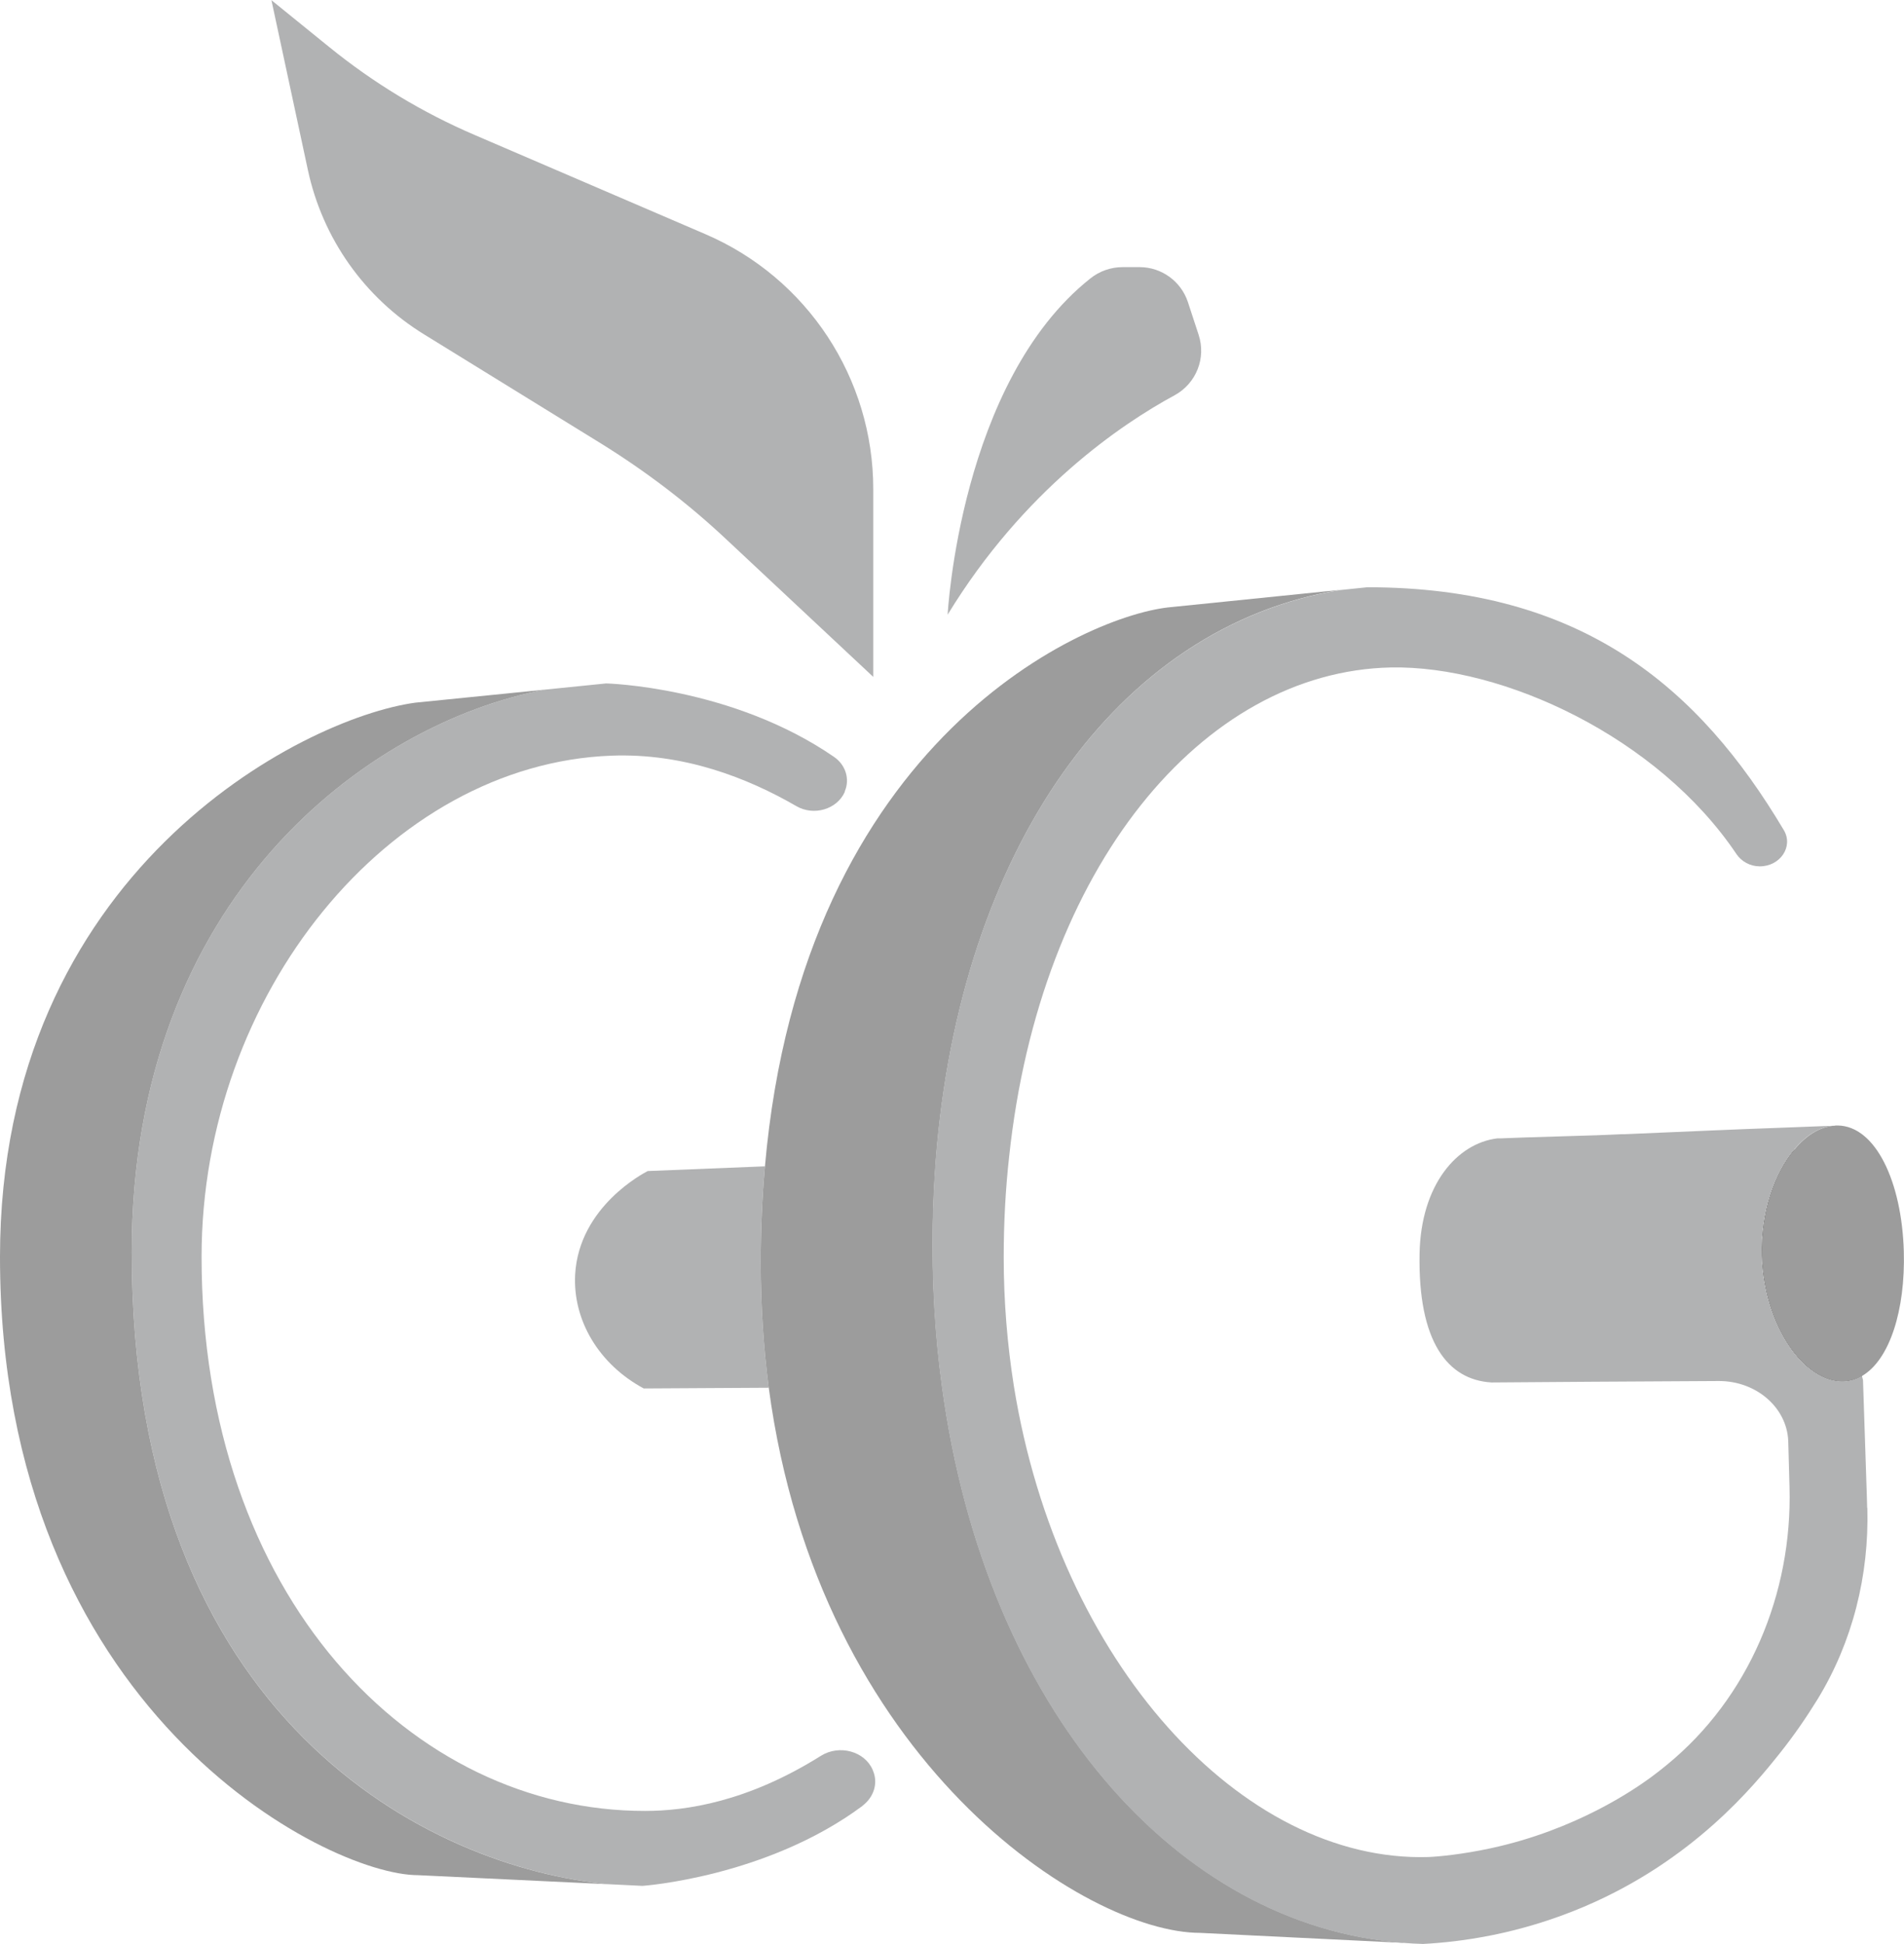 <?xml version="1.0" encoding="UTF-8"?>
<svg xmlns="http://www.w3.org/2000/svg" id="Ebene_2" data-name="Ebene 2" viewBox="0 0 104.94 107.12">
  <defs>
    <style>      .cls-1 {        fill: #9c9c9c;      }      .cls-2 {        fill: #b1b2b3;      }      .cls-3 {        fill: #181716;      }    </style>
  </defs>
  <g id="Ebene_1-2" data-name="Ebene 1">
    <path class="cls-2" d="m42.37,76.47l-6.89.04c-2.46-1.32-3.92-3.75-3.78-6.29.22-3.74,3.79-5.58,4-5.69l6.46-.26c-.15,1.68-.23,3.44-.23,5.3,0,2.43.16,4.72.44,6.89Z"></path>
    <path class="cls-2" d="m52.23,33.87s.67-12.82,7.87-18.53c.5-.4,1.13-.62,1.77-.62h.94c1.21,0,2.28.78,2.66,1.92l.59,1.8c.43,1.29-.13,2.69-1.32,3.34-2.92,1.58-8.32,5.22-12.51,12.09Z"></path>
    <path class="cls-2" d="m48.13,37.29v-10.34c0-6.11-3.64-11.64-9.26-14.05l-12.68-5.45c-2.9-1.24-5.61-2.88-8.06-4.87l-3.17-2.57,2.01,9.36c.81,3.77,3.12,7.04,6.41,9.06l9.73,6c2.47,1.53,4.79,3.29,6.91,5.28l8.11,7.59Z"></path>
    <path class="cls-2" d="m47.54,99.51c-5.3,3.94-12.13,4.41-12.13,4.41l-1.83-.09h-.03c-9.76-.91-26.29-8.95-26.29-34.84,0-19.54,13.04-29.16,22.79-30.99l3.36-.34s6.93.17,12.56,4.05c.64.44.88,1.22.59,1.9v.03c-.43.96-1.71,1.34-2.67.78-2.7-1.56-6.2-2.93-10.19-2.78-12.26.46-22.59,13.18-22.59,27.61,0,18.76,11.61,30.56,24.45,30.54,2.23,0,5.63-.49,9.69-3.04,1.01-.63,2.41-.25,2.85.78,0,.01,0,.02.01.03.3.69.06,1.47-.58,1.95Z"></path>
    <path class="cls-1" d="m33.55,103.83l-10.51-.5c-5.04,0-23.04-9.12-23.04-34.07,0-21.15,16.59-29.68,22.89-30.54l7.16-.72c-9.75,1.83-22.79,11.45-22.79,30.99,0,25.9,16.53,33.94,26.29,34.84Z"></path>
    <path class="cls-1" d="m77.35,107.06l-11.2-.55c-6.29,0-21.02-9.43-23.78-30.04-.28-2.17-.44-4.46-.44-6.89,0-1.86.08-3.62.23-5.3,2.07-23.65,17.86-30.46,22.43-30.83l9.33-.95c-12.41,1.99-21.01,14.43-22.34,31.39-.09,1.19-.15,2.4-.17,3.63-.05,3.09.12,6.05.51,8.87,2.4,17.79,12.99,29.74,25.43,30.66Z"></path>
    <path class="cls-3" d="m102.63,75.82c-.31.18-.66.29-1.03.3-2.14.07-4.38-3.03-4.49-6.92-.07-2.41.69-4.56,1.79-5.86,2.1,1.34,3.58,4.07,3.66,6.43l-.29,2.04c-.04.44-.06.84-.06,1.22,0,.94.13,1.78.42,2.79Z"></path>
    <path class="cls-1" d="m104.93,68.96c.09,3.23-.78,5.97-2.3,6.86-.31.18-.66.29-1.03.3-2.14.07-4.38-3.03-4.49-6.92-.07-2.41.69-4.56,1.79-5.86.66-.79,1.43-1.27,2.23-1.31.02-.01.05-.01.07-.01h.09c2.09.03,3.53,3.11,3.64,6.94Z"></path>
    <path class="cls-2" d="m102.92,83.1c.1,3.7-.81,7.37-2.74,10.53-.61.99-1.3,2-2.1,3-1.41,1.77-4.77,5.89-10.78,8.44-3.58,1.52-6.79,1.94-8.87,2.05-.36-.01-.73-.03-1.09-.06-12.44-.91-23.03-12.86-25.43-30.66-.39-2.82-.56-5.78-.51-8.87.02-1.23.08-2.44.17-3.63,1.33-16.96,9.93-29.4,22.34-31.39l1.45-.15c11.83,0,18.28,5.52,22.96,13.39.53.9-.2,1.99-1.33,1.99-.53,0-1.01-.27-1.28-.67-4.33-6.45-12.87-10.41-19.05-10.29-10.39.22-19.34,11.02-21.04,26.95-.2,1.79-.3,3.65-.3,5.56,0,2.44.2,4.81.56,7.09,2.46,15.24,12.57,26.26,22.85,25.95.52-.02,1.84-.14,3.42-.48,4.75-1.02,7.97-3.28,8.81-3.89.31-.23.61-.46.9-.7,4.54-3.71,6.93-9.45,6.77-15.31l-.07-2.55c-.08-1.85-1.77-3.3-3.82-3.3l-7,.04-5.53.04c-2.43-.14-4.06-2.25-3.97-7.09.07-3.81,2.07-6.09,4.28-6.36h.16s.79-.03.79-.03l.54-.02,3.92-.12h.02l1.41-.06h.17s5.13-.22,5.13-.22h.02l1.44-.06,1.87-.07,3.13-.12c-.8.04-1.57.52-2.23,1.31-1.1,1.3-1.86,3.45-1.79,5.86.11,3.89,2.35,6.99,4.49,6.92.37,0,.72-.12,1.03-.3.02.07.04.15.06.22l.21,6.34.02.71Z"></path>
  </g>
</svg>
